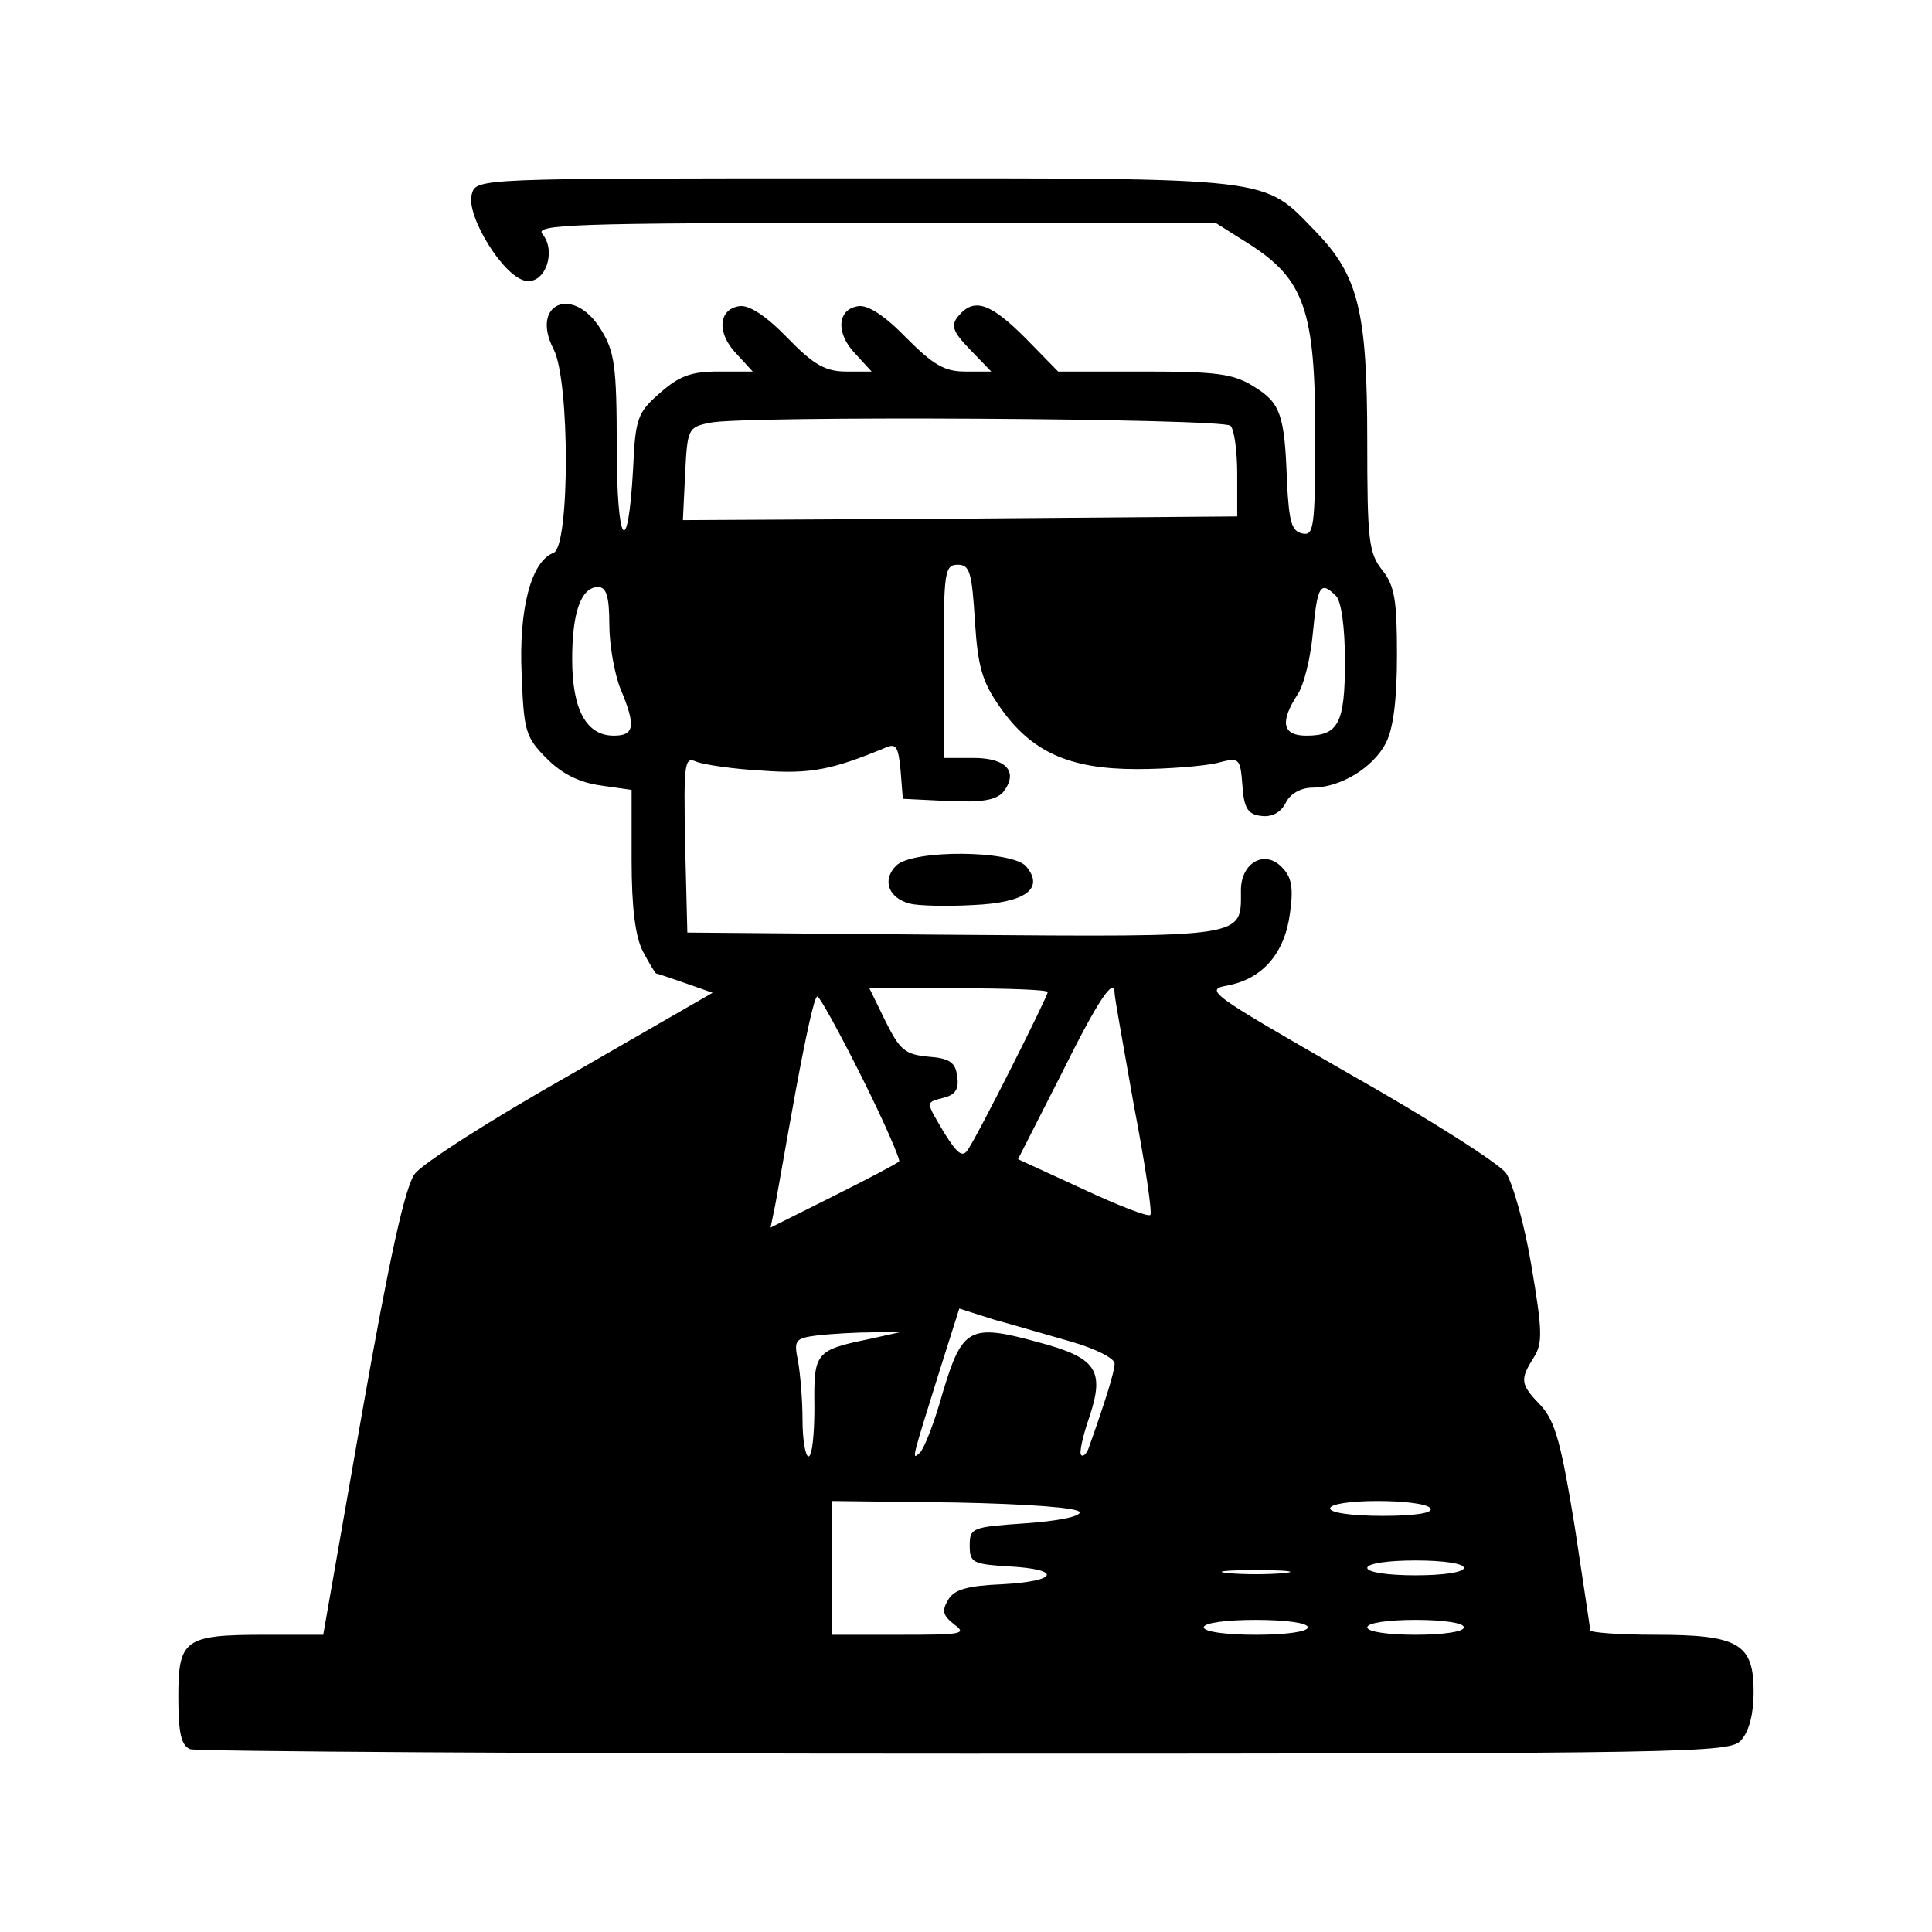 <?xml version="1.0" standalone="no"?>
<!DOCTYPE svg PUBLIC "-//W3C//DTD SVG 20010904//EN"
 "http://www.w3.org/TR/2001/REC-SVG-20010904/DTD/svg10.dtd">
<svg version="1.0" xmlns="http://www.w3.org/2000/svg"
 width="260pt" height="260pt" viewBox="0 0 260 260"
 preserveAspectRatio="xMidYMid meet">
<g transform="translate(0,260) scale(0.1,-0.1)"
fill="#000000" stroke="none">
<path d="M635 2339 c-9 -28 43 -113 73 -117 26 -4 41 40 22 63 -11 13 41 15
447 15 l459 0 46 -29 c73 -47 88 -89 88 -255 0 -126 -2 -137 -17 -134 -15 3
-18 15 -21 68 -3 93 -9 108 -45 130 -27 17 -50 20 -147 20 l-116 0 -44 45
c-47 47 -69 55 -90 30 -11 -13 -8 -21 15 -45 l29 -30 -35 0 c-28 0 -43 9 -79
45 -29 30 -52 45 -65 43 -28 -4 -31 -36 -4 -64 l22 -24 -34 0 c-28 0 -44 9
-79 45 -29 30 -52 45 -65 43 -28 -4 -31 -36 -4 -64 l22 -24 -46 0 c-37 0 -53
-6 -79 -29 -30 -26 -33 -34 -36 -102 -7 -125 -22 -103 -22 30 0 108 -3 128
-21 157 -37 61 -96 36 -64 -26 22 -42 22 -265 0 -274 -30 -11 -47 -75 -43
-163 3 -77 5 -85 34 -114 21 -21 44 -32 72 -36 l42 -6 0 -94 c0 -65 5 -103 15
-123 9 -17 17 -30 18 -30 1 0 19 -6 39 -13 l37 -13 -191 -110 c-106 -60 -200
-120 -210 -134 -13 -18 -34 -113 -71 -323 l-52 -297 -78 0 c-109 0 -117 -6
-117 -84 0 -49 4 -65 16 -70 9 -3 478 -6 1043 -6 983 0 1029 1 1044 18 11 12
17 36 17 65 0 65 -20 77 -132 77 -49 0 -88 3 -88 6 0 4 -10 67 -21 141 -18
110 -26 140 -45 161 -28 29 -29 35 -10 65 12 19 12 35 -3 123 -9 55 -25 111
-34 125 -9 13 -105 74 -213 135 -188 108 -194 112 -161 118 46 9 76 43 83 97
5 35 2 49 -11 62 -23 24 -55 6 -55 -31 0 -64 12 -63 -385 -60 l-360 3 -3 119
c-2 110 -1 118 15 111 10 -4 50 -10 88 -12 65 -5 95 1 167 31 14 6 17 1 20
-31 l3 -38 61 -3 c45 -2 64 1 74 12 21 27 5 46 -40 46 l-40 0 0 130 c0 120 1
130 19 130 16 0 19 -10 23 -76 4 -62 10 -82 34 -116 42 -60 93 -83 184 -83 41
0 89 4 107 8 31 8 32 8 35 -30 2 -30 7 -39 25 -41 14 -2 26 4 33 17 6 13 21
21 36 21 38 0 82 27 99 60 10 19 15 58 15 118 0 74 -3 94 -20 115 -18 23 -20
40 -20 174 0 174 -12 222 -69 281 -73 75 -48 72 -619 72 -509 0 -511 0 -517
-21z m1021 -312 c5 -5 9 -34 9 -65 l0 -57 -373 -3 -373 -2 3 62 c3 61 4 63 33
69 43 10 692 6 701 -4z m-836 -267 c0 -28 7 -67 15 -87 21 -50 19 -63 -9 -63
-37 0 -56 35 -56 103 0 63 12 97 35 97 11 0 15 -13 15 -50z m978 38 c7 -7 12
-42 12 -88 0 -84 -9 -100 -52 -100 -32 0 -36 18 -12 55 9 13 18 51 21 85 6 62
10 69 31 48z m-388 -533 c0 -6 -95 -195 -108 -213 -7 -10 -14 -4 -31 23 -26
44 -26 41 0 48 15 4 20 12 17 29 -2 18 -10 24 -39 26 -31 3 -38 9 -57 47 l-22
45 120 0 c66 0 120 -2 120 -5z m90 -2 c0 -5 12 -72 26 -151 15 -78 25 -145 22
-147 -3 -3 -44 13 -91 35 l-87 40 58 114 c50 101 72 133 72 109z m-340 -113
c30 -60 52 -111 50 -113 -3 -3 -43 -24 -89 -47 l-84 -42 6 29 c3 15 15 85 28
156 13 70 25 127 29 126 3 0 30 -49 60 -109z m283 -356 c31 -9 57 -22 57 -29
0 -11 -13 -52 -35 -114 -3 -8 -8 -12 -10 -9 -3 2 2 25 11 51 21 63 10 80 -70
101 -91 25 -101 19 -127 -67 -11 -40 -25 -76 -31 -82 -12 -11 -11 -10 27 112
l26 82 47 -15 c26 -7 73 -21 105 -30z m-273 4 c-73 -15 -75 -18 -74 -92 0 -36
-3 -66 -8 -66 -4 0 -8 22 -8 49 0 27 -3 62 -6 79 -6 29 -4 31 27 35 19 2 52 4
74 4 l40 1 -45 -10z m283 -233 c1 -6 -30 -12 -73 -15 -72 -5 -75 -6 -75 -30 0
-23 4 -25 53 -28 72 -4 66 -20 -9 -24 -47 -2 -65 -7 -73 -21 -9 -15 -7 -21 8
-33 18 -13 10 -14 -72 -14 l-92 0 0 90 0 90 165 -2 c99 -2 166 -7 168 -13z
m472 5 c4 -6 -20 -10 -64 -10 -41 0 -71 4 -71 10 0 6 28 10 64 10 36 0 68 -4
71 -10z m45 -80 c0 -6 -28 -10 -65 -10 -37 0 -65 4 -65 10 0 6 28 10 65 10 37
0 65 -4 65 -10z m-242 -7 c-21 -2 -55 -2 -75 0 -21 2 -4 4 37 4 41 0 58 -2 38
-4z m32 -73 c0 -6 -30 -10 -70 -10 -40 0 -70 4 -70 10 0 6 30 10 70 10 40 0
70 -4 70 -10z m210 0 c0 -6 -28 -10 -65 -10 -37 0 -65 4 -65 10 0 6 28 10 65
10 37 0 65 -4 65 -10z"/>
<path d="M1206 1435 c-19 -19 -11 -43 18 -51 12 -3 50 -4 85 -2 71 3 97 22 72
52 -19 22 -153 23 -175 1z"/>
</g>
</svg>
